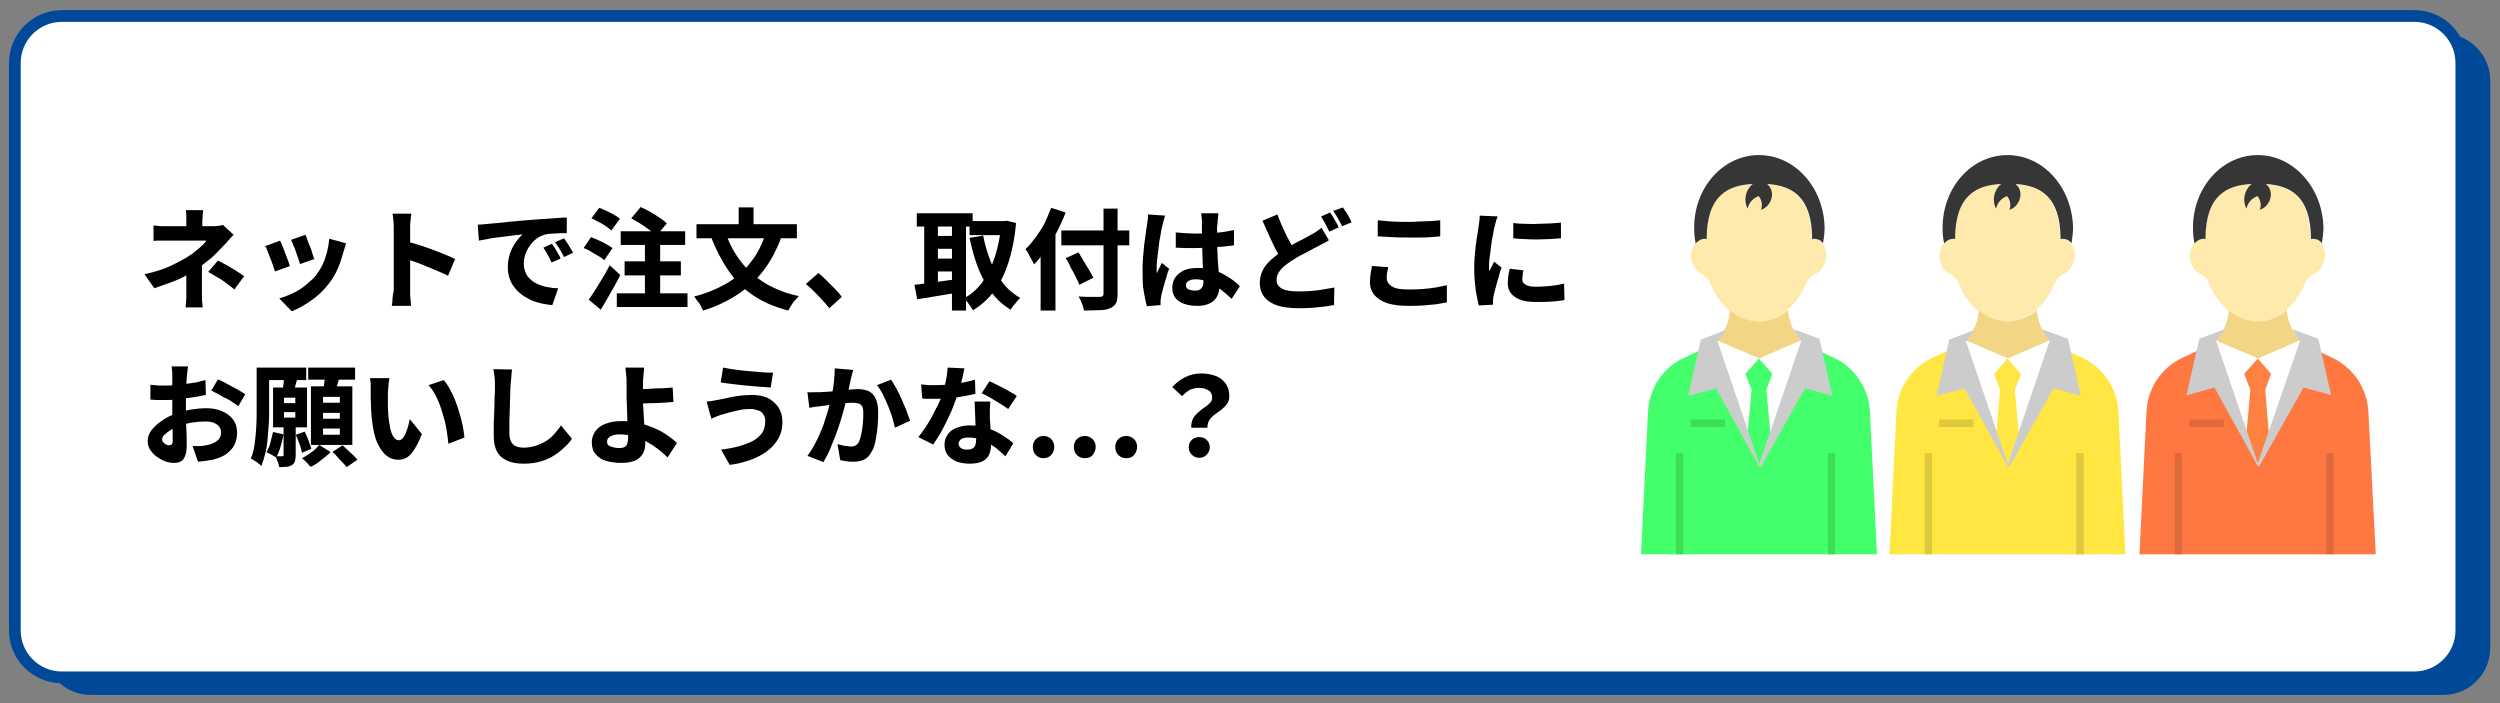 <?xml version="1.0" encoding="utf-8"?>
<!-- Generator: Adobe Illustrator 25.4.8, SVG Export Plug-In . SVG Version: 6.00 Build 0)  -->
<svg version="1.1" id="レイヤー_1" xmlns="http://www.w3.org/2000/svg" xmlns:xlink="http://www.w3.org/1999/xlink" x="0px"
	 y="0px" viewBox="0 0 640 180" style="enable-background:new 0 0 640 180;" xml:space="preserve">
<rect x="0" y="0" width="640" height="180" fill="#808080" stroke="none"/>
<style type="text/css">
	.st0{fill:#004898;}
	.st1{fill:#FFFFFF;}
	.st2{fill:none;stroke:#004898;stroke-width:3;stroke-miterlimit:10;}
	.st3{fill:#FFEAAD;}
	.st4{fill:#FFE642;}
	.st5{fill:#F2D685;}
	.st6{fill:#CCCCCC;}
	.st7{fill:#363636;}
	.st8{fill:#DEC83C;}
	.st9{fill:#42FF6B;}
	.st10{fill:#3CDE54;}
	.st11{fill:#FF7842;}
	.st12{fill:#FF8142;}
	.st13{fill:#DE6A3C;}
</style>
<g>
	<path class="st0" d="M637.5,165.9c0,6.6-5.4,12-12,12H23.2c-6.6,0-12-5.4-12-12V20.6c0-6.6,5.4-12,12-12h602.3c6.6,0,12,5.4,12,12
		V165.9z"/>
</g>
<g>
	<path class="st1" d="M630.1,161.4c0,6.6-5.4,12-12,12H15.8c-6.6,0-12-5.4-12-12V16.1c0-6.6,5.4-12,12-12h602.3c6.6,0,12,5.4,12,12
		V161.4z"/>
	<path class="st2" d="M630.1,161.4c0,6.6-5.4,12-12,12H15.8c-6.6,0-12-5.4-12-12V16.1c0-6.6,5.4-12,12-12h602.3c6.6,0,12,5.4,12,12
		V161.4z"/>
</g>
<g>
	<g>
		<path d="M59.8,60.1c-0.4,0.4-0.8,0.8-1.2,1.3c-0.4,0.5-0.8,0.9-1.1,1.2c-0.5,0.6-1.2,1.2-1.8,1.9c-0.7,0.7-1.4,1.4-2.2,2
			s-1.6,1.3-2.4,1.9c-1,0.7-2.2,1.4-3.4,2.1s-2.6,1.3-4,1.8s-2.8,1-4.2,1.5L37,70.2c2.7-0.6,5-1.3,6.8-2.2c1.9-0.9,3.4-1.7,4.6-2.5
			c0.7-0.4,1.3-0.9,1.9-1.4c0.6-0.5,1.1-0.9,1.5-1.3s0.8-0.8,1-1.2c-0.3,0-0.7,0-1.2,0s-1.1,0-1.8,0s-1.4,0-2.1,0c-0.7,0-1.4,0-2,0
			c-0.6,0-1.2,0-1.7,0c-0.5,0-0.8,0-1,0c-0.3,0-0.7,0-1.2,0c-0.5,0-0.9,0-1.4,0c-0.4,0-0.8,0-1.1,0.1v-4c0.6,0.1,1.2,0.1,1.9,0.2
			c0.7,0,1.3,0,1.8,0c0.2,0,0.6,0,1.2,0s1.3,0,2,0s1.6,0,2.5,0s1.7,0,2.5,0c0.8,0,1.5,0,2.2,0c0.6,0,1.1,0,1.3,0
			c0.4,0,0.9,0,1.3-0.1c0.4-0.1,0.8-0.1,1.1-0.2L59.8,60.1z M51.7,66.1c0,0.5,0,1.1,0,1.9c0,0.7,0,1.5,0,2.4s0,1.7,0,2.5
			c0,0.8,0,1.5,0,2.1c0,0.4,0,0.8,0,1.3c0,0.5,0,0.9,0.1,1.3c0,0.4,0.1,0.8,0.1,1.1h-4.4c0-0.3,0.1-0.6,0.1-1c0-0.4,0.1-0.9,0.1-1.4
			s0-0.9,0-1.3c0-0.5,0-1.1,0-1.8c0-0.7,0-1.3,0-2s0-1.3,0-1.9s0-1.1,0-1.5L51.7,66.1z M52,53.9c0,0.3-0.1,0.7-0.1,1.2
			c0,0.5-0.1,0.9-0.1,1.4c0,0.3,0,0.6,0,1c0,0.4,0,0.8,0,1.1s0,0.7,0,1h-4.1c0-0.3,0-0.7,0-1c0-0.4,0-0.7,0-1.1c0-0.4,0-0.7,0-1.1
			c0-0.5,0-0.9,0-1.4s-0.1-0.9-0.1-1.2H52z M60,74.1c-0.8-0.7-1.6-1.2-2.3-1.8c-0.7-0.5-1.4-1-2.2-1.4c-0.7-0.4-1.5-0.9-2.2-1.3
			l2.5-2.9c0.9,0.4,1.6,0.9,2.3,1.2c0.7,0.4,1.3,0.8,2,1.2c0.7,0.4,1.5,1,2.4,1.6L60,74.1z"/>
		<path d="M71.7,61.6c0.2,0.4,0.4,0.9,0.6,1.4c0.2,0.6,0.5,1.1,0.7,1.8c0.2,0.6,0.5,1.2,0.7,1.8s0.4,1.1,0.5,1.5l-3.8,1.4
			c-0.1-0.4-0.3-0.9-0.5-1.5c-0.2-0.6-0.4-1.2-0.7-1.9c-0.3-0.7-0.5-1.3-0.7-1.8c-0.2-0.6-0.4-1-0.6-1.3L71.7,61.6z M88.6,62.3
			c-0.2,0.5-0.3,0.9-0.4,1.3c-0.1,0.3-0.2,0.7-0.3,1c-0.4,1.4-0.8,2.7-1.4,4.1s-1.4,2.7-2.3,3.9c-1.3,1.7-2.8,3.1-4.5,4.3
			s-3.3,2.1-5,2.8l-3.2-3.3c1-0.3,2.1-0.7,3.2-1.2c1.1-0.5,2.3-1.2,3.3-2s2-1.7,2.8-2.6c0.6-0.8,1.2-1.7,1.7-2.7
			c0.5-1,0.9-2.2,1.2-3.3c0.3-1.2,0.5-2.4,0.6-3.5L88.6,62.3z M78.2,60.1c0.1,0.3,0.3,0.7,0.5,1.3c0.2,0.6,0.4,1.2,0.7,1.8
			s0.4,1.2,0.6,1.8c0.2,0.6,0.3,1,0.5,1.3l-3.7,1.3c-0.1-0.4-0.2-0.8-0.4-1.3s-0.4-1.1-0.6-1.7c-0.2-0.6-0.4-1.2-0.7-1.8
			c-0.2-0.6-0.4-1-0.6-1.4L78.2,60.1z"/>
		<path d="M100.8,74.2c0-0.4,0-1,0-1.8c0-0.8,0-1.8,0-2.8c0-1.1,0-2.2,0-3.3c0-1.2,0-2.3,0-3.4s0-2,0-2.9c0-0.8,0-1.4,0-1.8
			c0-0.5,0-1.1-0.1-1.8s-0.1-1.2-0.2-1.7h4.8c-0.1,0.5-0.1,1.1-0.2,1.7c-0.1,0.6-0.1,1.2-0.1,1.8c0,0.4,0,1.1,0,2s0,1.8,0,2.9
			s0,2.2,0,3.3c0,1.1,0,2.2,0,3.3s0,2,0,2.8s0,1.4,0,1.8c0,0.3,0,0.6,0,1.1c0,0.5,0.1,1,0.1,1.5c0.1,0.5,0.1,1,0.1,1.4h-4.9
			c0.1-0.6,0.2-1.2,0.2-2S100.8,74.7,100.8,74.2z M104.1,61.8c0.9,0.2,2,0.6,3.1,0.9s2.3,0.8,3.5,1.2c1.2,0.4,2.3,0.9,3.3,1.3
			c1,0.4,1.9,0.8,2.5,1.1l-1.8,4.3c-0.8-0.4-1.6-0.8-2.6-1.2c-0.9-0.4-1.9-0.8-2.9-1.2c-1-0.4-1.9-0.8-2.8-1.1
			c-0.9-0.3-1.8-0.6-2.5-0.9V61.8z"/>
		<path d="M122.3,57.5c0.5,0,1.1,0,1.6-0.1c0.5,0,0.9-0.1,1.2-0.1c0.6-0.1,1.3-0.1,2.2-0.2c0.8-0.1,1.8-0.2,2.8-0.3
			c1-0.1,2.1-0.2,3.3-0.3c1.2-0.1,2.4-0.2,3.7-0.3c1-0.1,1.9-0.1,2.9-0.2s1.9-0.1,2.8-0.2c0.9-0.1,1.7-0.1,2.3-0.1l0,4
			c-0.5,0-1.1,0-1.7,0s-1.3,0.1-1.9,0.1c-0.6,0-1.2,0.1-1.8,0.2c-0.8,0.2-1.5,0.5-2.2,1s-1.3,1.1-1.8,1.8c-0.5,0.7-0.9,1.4-1.2,2.3
			c-0.3,0.8-0.4,1.6-0.4,2.5c0,0.9,0.2,1.6,0.5,2.3s0.7,1.2,1.3,1.7c0.5,0.5,1.2,0.9,1.9,1.2c0.7,0.3,1.6,0.6,2.4,0.7
			c0.9,0.2,1.8,0.3,2.7,0.3l-1.5,4.3c-1.2-0.1-2.4-0.3-3.5-0.6c-1.1-0.3-2.2-0.7-3.1-1.3c-1-0.5-1.8-1.2-2.5-1.9
			c-0.7-0.8-1.3-1.6-1.7-2.6c-0.4-1-0.6-2.1-0.6-3.3c0-1.3,0.2-2.5,0.6-3.6c0.4-1.1,0.9-2.1,1.5-2.9c0.6-0.8,1.2-1.5,1.7-1.9
			c-0.5,0.1-1.1,0.1-1.8,0.2s-1.4,0.2-2.3,0.3c-0.8,0.1-1.6,0.2-2.5,0.3s-1.6,0.2-2.4,0.4c-0.8,0.1-1.5,0.3-2.2,0.4L122.3,57.5z
			 M141.3,62.4c0.2,0.3,0.5,0.7,0.8,1.2c0.3,0.5,0.5,0.9,0.8,1.4c0.3,0.4,0.5,0.9,0.6,1.2l-2.3,1c-0.4-0.8-0.7-1.5-1-2
			c-0.3-0.6-0.7-1.2-1.1-1.8L141.3,62.4z M144.4,61c0.2,0.3,0.5,0.7,0.8,1.2c0.3,0.4,0.6,0.9,0.8,1.3c0.3,0.4,0.5,0.8,0.7,1.2
			l-2.3,1.1c-0.4-0.8-0.8-1.5-1.1-2s-0.7-1.1-1.2-1.8L144.4,61z"/>
		<path d="M149.4,63.5l1.9-2.8c0.6,0.2,1.2,0.5,1.9,0.8s1.3,0.6,2,1c0.6,0.3,1.1,0.7,1.6,1l-2.1,3.1c-0.4-0.3-0.8-0.7-1.4-1
			s-1.2-0.7-1.9-1.1C150.7,64,150,63.7,149.4,63.5z M150.7,76.7c0.5-0.7,1.1-1.5,1.7-2.5c0.6-1,1.2-2,1.9-3.1s1.2-2.2,1.8-3.2
			l2.7,2.5c-0.5,1-1,2-1.6,3s-1.1,2-1.7,3c-0.6,1-1.1,1.9-1.7,2.9L150.7,76.7z M151.4,55.9l2-2.7c0.6,0.2,1.2,0.5,1.9,0.8
			c0.7,0.3,1.3,0.7,1.9,1s1.1,0.7,1.5,1l-2.2,3c-0.4-0.3-0.8-0.7-1.4-1.1c-0.6-0.4-1.2-0.8-1.9-1.1C152.6,56.5,152,56.1,151.4,55.9z
			 M157.9,75.1H176v3.5h-18.1V75.1z M158.9,59.2h16.5v3.5h-16.5V59.2z M159.9,66.9h14.4v3.6h-14.4V66.9z M161.6,55.9L164,53
			c0.7,0.3,1.5,0.7,2.4,1.2c0.9,0.5,1.7,1,2.4,1.5c0.8,0.5,1.4,1,1.9,1.5l-2.7,3.2c-0.4-0.5-1-1-1.7-1.5c-0.7-0.5-1.5-1.1-2.3-1.6
			S162.3,56.3,161.6,55.9z M165.1,60.3h3.9v16.3h-3.9V60.3z"/>
		<path d="M196.1,59.4l4,1.1c-1.2,3.3-2.7,6.2-4.6,8.7c-1.9,2.5-4.1,4.5-6.7,6.2s-5.5,3.1-8.8,4.1c-0.2-0.3-0.4-0.7-0.6-1.2
			s-0.6-0.9-0.9-1.3s-0.6-0.8-0.8-1.1c3.2-0.8,6-2,8.4-3.4c2.4-1.4,4.5-3.2,6.1-5.4C193.9,65,195.2,62.4,196.1,59.4z M178.2,57.4
			H204V61h-25.7V57.4z M185.8,59.7c0.9,2.7,2.2,5.1,3.9,7.3c1.7,2.2,3.7,4,6.2,5.5c2.5,1.5,5.3,2.6,8.6,3.3c-0.3,0.3-0.6,0.7-1,1.1
			c-0.4,0.4-0.7,0.9-1,1.4c-0.3,0.5-0.6,0.9-0.7,1.2c-3.5-0.9-6.5-2.2-9-3.9s-4.6-3.8-6.3-6.3c-1.7-2.5-3.2-5.3-4.4-8.5L185.8,59.7z
			 M189.1,53.1h3.8v6.6h-3.8V53.1z"/>
		<path d="M212.3,78.9c-0.5-0.7-1.2-1.4-1.8-2.1c-0.7-0.7-1.4-1.5-2.1-2.2c-0.7-0.7-1.4-1.3-2.1-1.9l3.2-2.8
			c0.7,0.5,1.4,1.2,2.1,1.9s1.5,1.5,2.2,2.2c0.7,0.7,1.3,1.4,1.7,2L212.3,78.9z"/>
		<path d="M234.1,72.9c0.9-0.1,2-0.2,3.2-0.4s2.4-0.3,3.8-0.5s2.6-0.4,3.9-0.5l0.2,3.4c-1.8,0.3-3.6,0.6-5.4,0.9
			c-1.8,0.3-3.5,0.6-5,0.8L234.1,72.9z M234.7,54.6H249V58h-14.3V54.6z M236.6,56h3.5v18.4h-3.5V56z M238.5,60.4h6.6v3.3h-6.6V60.4z
			 M238.5,66.2h6.6v3.3h-6.6V66.2z M243.7,56h3.6v23.5h-3.6V56z M256.5,56.6h0.6l0.6-0.1l2.4,0.6c-0.3,3.8-1,7.1-1.9,10
			c-0.9,2.8-2.1,5.3-3.6,7.3c-1.5,2-3.3,3.7-5.5,5c-0.3-0.5-0.7-1-1.1-1.6s-0.9-1.1-1.3-1.4c1.9-1,3.5-2.4,4.8-4.2
			c1.3-1.8,2.4-4,3.2-6.5c0.8-2.5,1.4-5.3,1.6-8.3V56.6z M251.7,60.3c0.4,2.3,1.1,4.5,1.9,6.6s1.9,3.9,3.1,5.5s2.8,2.9,4.5,3.9
			c-0.3,0.2-0.6,0.5-0.9,0.9c-0.3,0.4-0.6,0.8-0.9,1.1c-0.3,0.4-0.5,0.7-0.7,1c-1.9-1.2-3.6-2.7-4.9-4.5c-1.3-1.8-2.5-3.9-3.4-6.2
			c-0.9-2.3-1.6-4.9-2.2-7.7L251.7,60.3z M248.2,56.6h9.3v3.6h-9.3V56.6z"/>
		<path d="M269.1,53.2l3.7,1.2c-0.6,1.6-1.4,3.3-2.2,4.9c-0.9,1.6-1.8,3.2-2.8,4.6c-1,1.4-2,2.7-3.1,3.8c-0.1-0.3-0.3-0.7-0.6-1.2
			s-0.5-1-0.8-1.5c-0.3-0.5-0.5-0.9-0.8-1.2c0.9-0.8,1.7-1.8,2.6-3c0.8-1.1,1.6-2.3,2.3-3.6C268,55.9,268.6,54.5,269.1,53.2z
			 M266.4,61.5l3.8-3.8l0,0.1v21.7h-3.8V61.5z M271.7,59h17.4v3.8h-17.4V59z M272.8,66.1l3.3-1.5c0.4,0.7,0.8,1.4,1.3,2.2
			c0.5,0.8,0.9,1.5,1.4,2.3c0.4,0.7,0.8,1.4,1.1,2l-3.6,1.8c-0.2-0.6-0.5-1.2-0.9-2c-0.4-0.8-0.8-1.6-1.3-2.4
			C273.7,67.5,273.3,66.8,272.8,66.1z M282.2,53.4h3.9v21.7c0,1.1-0.1,2-0.4,2.5c-0.3,0.6-0.8,1-1.5,1.3c-0.7,0.3-1.6,0.5-2.7,0.5
			s-2.5,0.1-4,0.1c-0.1-0.4-0.2-0.8-0.3-1.2c-0.2-0.4-0.3-0.9-0.5-1.3c-0.2-0.4-0.4-0.8-0.6-1.1c0.7,0,1.4,0.1,2.2,0.1
			c0.7,0,1.4,0,2,0c0.6,0,1,0,1.2,0c0.4,0,0.6-0.1,0.8-0.2c0.1-0.1,0.2-0.3,0.2-0.7V53.4z"/>
		<path d="M298.3,55.2c-0.1,0.2-0.2,0.5-0.3,0.9c-0.1,0.4-0.2,0.7-0.3,1.1c-0.1,0.3-0.1,0.6-0.2,0.8c-0.1,0.3-0.2,0.8-0.3,1.5
			c-0.1,0.7-0.2,1.4-0.4,2.2c-0.1,0.8-0.2,1.7-0.3,2.5c-0.1,0.9-0.2,1.7-0.3,2.5c-0.1,0.8-0.1,1.4-0.1,2c0,0.1,0,0.3,0,0.6
			c0,0.3,0,0.5,0.1,0.6c0.1-0.3,0.2-0.6,0.4-0.9c0.1-0.3,0.3-0.5,0.4-0.8s0.3-0.6,0.4-0.9l1.9,1.5c-0.3,0.8-0.6,1.6-0.8,2.5
			c-0.3,0.9-0.5,1.7-0.7,2.4c-0.2,0.8-0.4,1.4-0.5,1.9c0,0.2-0.1,0.4-0.1,0.7c0,0.3-0.1,0.5-0.1,0.6s0,0.3,0,0.6c0,0.2,0,0.4,0,0.6
			l-3.5,0.3c-0.3-1-0.5-2.2-0.8-3.8s-0.3-3.3-0.3-5.2c0-1.1,0-2.2,0.1-3.3s0.2-2.2,0.3-3.3c0.1-1.1,0.3-2,0.4-2.9
			c0.1-0.9,0.2-1.6,0.3-2.1c0.1-0.4,0.1-0.9,0.2-1.4c0.1-0.5,0.1-1,0.1-1.5L298.3,55.2z M311.9,54.9c0,0.3-0.1,0.6-0.1,0.9
			c0,0.3-0.1,0.6-0.1,0.9c0,0.3,0,0.7-0.1,1.2s0,1.1,0,1.7c0,0.6,0,1.3,0,2c0,1.3,0,2.6,0.1,3.7c0,1.1,0.1,2.1,0.2,3.1
			c0.1,0.9,0.1,1.8,0.2,2.5c0,0.8,0.1,1.5,0.1,2.1c0,0.8-0.1,1.5-0.3,2.1c-0.2,0.6-0.5,1.2-1,1.7c-0.4,0.5-1,0.8-1.8,1.1
			s-1.6,0.4-2.6,0.4c-2,0-3.5-0.4-4.7-1.2c-1.2-0.8-1.7-2-1.7-3.5c0-1,0.3-1.9,0.8-2.6c0.5-0.8,1.3-1.3,2.2-1.8
			c1-0.4,2.1-0.6,3.4-0.6c1.4,0,2.6,0.1,3.7,0.4c1.1,0.3,2.1,0.7,3,1.2c0.9,0.5,1.7,1,2.4,1.5c0.7,0.5,1.3,1.1,1.8,1.6l-2.1,3.2
			c-1.1-1-2.1-1.9-3.2-2.7s-2-1.3-3-1.7c-1-0.4-2-0.6-3-0.6c-0.7,0-1.3,0.1-1.8,0.4s-0.7,0.7-0.7,1.1c0,0.5,0.2,0.9,0.7,1.1
			c0.5,0.2,1,0.3,1.7,0.3c0.5,0,0.9-0.1,1.2-0.3c0.3-0.2,0.5-0.5,0.7-0.8c0.1-0.4,0.2-0.8,0.2-1.3c0-0.5,0-1.1-0.1-1.9
			c0-0.8-0.1-1.6-0.1-2.6c0-0.9-0.1-1.9-0.1-3c0-1.1-0.1-2.1-0.1-3.1c0-1.1,0-2.1,0-3s0-1.5,0-1.9c0-0.2,0-0.5-0.1-0.9
			c0-0.4-0.1-0.7-0.1-1H311.9z M301,59.5c0.8,0.1,1.6,0.1,2.5,0.2c0.8,0,1.7,0.1,2.5,0.1c1.7,0,3.4-0.1,5.1-0.2s3.3-0.4,4.8-0.7v3.9
			c-1.5,0.2-3.1,0.4-4.8,0.5c-1.7,0.1-3.4,0.2-5.1,0.2c-0.8,0-1.6,0-2.5,0c-0.8,0-1.7-0.1-2.5-0.1L301,59.5z"/>
		<path d="M340.2,61.5c-0.5,0.3-0.9,0.6-1.4,0.8c-0.5,0.3-1,0.5-1.5,0.8c-0.6,0.3-1.2,0.6-1.9,1s-1.5,0.8-2.3,1.2
			c-0.8,0.4-1.6,0.9-2.5,1.5c-1.1,0.7-2.1,1.5-2.8,2.3c-0.7,0.8-1,1.7-1,2.6s0.5,1.7,1.4,2.2c0.9,0.5,2.3,0.7,4.2,0.7
			c1,0,2,0,3.1-0.1c1.1-0.1,2.2-0.2,3.2-0.4s2-0.3,2.9-0.5l-0.1,4.5c-0.8,0.1-1.7,0.3-2.6,0.4c-0.9,0.1-1.9,0.2-3,0.3
			c-1.1,0.1-2.2,0.1-3.4,0.1c-1.4,0-2.7-0.1-3.9-0.3c-1.2-0.2-2.3-0.6-3.2-1.1c-0.9-0.5-1.6-1.2-2.1-2s-0.8-1.9-0.8-3.1
			c0-1.2,0.3-2.3,0.8-3.3s1.3-1.9,2.2-2.7c0.9-0.8,1.9-1.6,3-2.3c0.9-0.6,1.7-1.1,2.6-1.6s1.7-0.9,2.5-1.3c0.8-0.4,1.4-0.8,2-1.1
			c0.6-0.3,1.1-0.6,1.5-0.9s0.9-0.6,1.2-0.9L340.2,61.5z M327,54.9c0.5,1.3,1,2.5,1.5,3.6c0.5,1.1,1,2.2,1.6,3.2
			c0.5,1,1,1.9,1.4,2.6l-3.5,2.1c-0.5-0.9-1.1-1.9-1.6-2.9c-0.5-1.1-1.1-2.2-1.6-3.4c-0.5-1.2-1.1-2.4-1.6-3.6L327,54.9z
			 M340.5,54.4c0.2,0.3,0.5,0.7,0.8,1.2c0.3,0.5,0.5,0.9,0.8,1.4s0.5,0.9,0.6,1.2l-2.4,1.1c-0.3-0.6-0.6-1.2-1-2
			c-0.4-0.7-0.8-1.4-1.1-1.9L340.5,54.4z M343.8,53.1c0.2,0.4,0.5,0.8,0.8,1.2c0.3,0.5,0.6,0.9,0.8,1.4c0.3,0.5,0.5,0.9,0.6,1.2
			l-2.4,1c-0.3-0.6-0.7-1.2-1.1-2c-0.4-0.7-0.8-1.4-1.2-1.9L343.8,53.1z"/>
		<path d="M355.4,68.4c-0.1,0.5-0.2,1-0.3,1.4c-0.1,0.4-0.1,0.9-0.1,1.4c0,0.8,0.4,1.5,1.3,2.1s2.3,0.8,4.2,0.8c1.2,0,2.5,0,3.6-0.1
			s2.3-0.2,3.4-0.4c1.1-0.2,2-0.4,2.9-0.6l0,4.4c-0.9,0.2-1.8,0.3-2.8,0.5c-1,0.1-2.1,0.2-3.3,0.3c-1.2,0.1-2.4,0.1-3.7,0.1
			c-2.2,0-4-0.2-5.5-0.7c-1.5-0.5-2.5-1.2-3.3-2.1c-0.7-0.9-1.1-2-1.1-3.3c0-0.8,0.1-1.6,0.2-2.3c0.1-0.7,0.3-1.3,0.3-1.8
			L355.4,68.4z M352.7,56.4c1,0.1,2.2,0.2,3.5,0.3c1.3,0.1,2.7,0.1,4.2,0.1c0.9,0,1.9,0,2.9-0.1c1,0,2-0.1,2.9-0.1
			c0.9-0.1,1.8-0.1,2.5-0.2v4.1c-0.7,0.1-1.5,0.1-2.4,0.2c-0.9,0.1-1.9,0.1-3,0.1c-1,0-2,0-2.9,0c-1.5,0-2.8,0-4.1-0.1
			c-1.3-0.1-2.5-0.1-3.6-0.2V56.4z"/>
		<path d="M383.4,55.4c-0.1,0.2-0.2,0.5-0.3,0.8s-0.2,0.7-0.3,1.1s-0.1,0.6-0.2,0.8c-0.1,0.3-0.2,0.8-0.3,1.4
			c-0.1,0.6-0.2,1.3-0.4,2.1c-0.1,0.8-0.2,1.6-0.3,2.4c-0.1,0.8-0.2,1.6-0.3,2.3c-0.1,0.7-0.1,1.4-0.1,1.9c0,0.2,0,0.4,0,0.6
			c0,0.2,0,0.4,0.1,0.6c0.1-0.3,0.3-0.6,0.4-0.8c0.1-0.3,0.3-0.5,0.4-0.8c0.1-0.3,0.3-0.6,0.4-0.8l1.9,1.5c-0.3,0.8-0.6,1.7-0.8,2.6
			c-0.3,0.9-0.5,1.7-0.7,2.5s-0.4,1.4-0.5,1.9c0,0.2-0.1,0.4-0.1,0.7s-0.1,0.5-0.1,0.6c0,0.1,0,0.3,0,0.6c0,0.2,0,0.4,0,0.6
			l-3.6,0.2c-0.3-0.9-0.5-2.2-0.8-3.8c-0.2-1.6-0.4-3.4-0.4-5.3c0-1.1,0-2.1,0.1-3.2c0.1-1.1,0.2-2.1,0.3-3.1c0.1-1,0.3-1.9,0.4-2.7
			c0.1-0.8,0.2-1.5,0.3-2c0.1-0.4,0.1-0.9,0.2-1.4c0.1-0.5,0.1-1,0.1-1.5L383.4,55.4z M390,69.2c-0.1,0.5-0.2,0.9-0.2,1.2
			c0,0.3-0.1,0.7-0.1,1.1c0,0.3,0.1,0.6,0.2,0.8c0.1,0.2,0.4,0.4,0.7,0.6c0.3,0.2,0.7,0.3,1.1,0.4c0.5,0.1,1,0.1,1.7,0.1
			c1.2,0,2.4-0.1,3.5-0.2c1.1-0.1,2.3-0.3,3.5-0.6l0.1,4.2c-0.9,0.2-2,0.3-3.1,0.4c-1.2,0.1-2.6,0.1-4.2,0.1c-2.4,0-4.2-0.4-5.4-1.3
			c-1.2-0.8-1.8-2-1.8-3.4c0-0.6,0-1.2,0.1-1.8s0.2-1.3,0.4-2L390,69.2z M387.4,57.1c0.9,0.1,1.9,0.2,3,0.2c1.1,0,2.2,0.1,3.3,0
			c1.1,0,2.2-0.1,3.2-0.1c1-0.1,1.9-0.1,2.7-0.2v4c-0.9,0.1-1.8,0.1-2.9,0.2c-1,0-2.1,0.1-3.2,0.1s-2.1,0-3.2-0.1
			c-1,0-2-0.1-2.9-0.2L387.4,57.1z"/>
		<path d="M48.1,94.1c0,0.2-0.1,0.4-0.1,0.7c0,0.3-0.1,0.6-0.1,1c0,0.3-0.1,0.6-0.1,0.9c0,0.6-0.1,1.2-0.1,1.8
			c0,0.6-0.1,1.2-0.1,1.9c0,0.6,0,1.3,0,1.9c0,0.6,0,1.3,0,1.9c0,0.8,0,1.6,0,2.6c0,0.9,0,1.9,0.1,2.8c0,0.9,0.1,1.8,0.1,2.5
			c0,0.8,0,1.3,0,1.7c0,1.2-0.1,2.2-0.4,2.9c-0.3,0.7-0.6,1.2-1.1,1.4c-0.5,0.3-1.1,0.4-1.7,0.4c-0.7,0-1.5-0.1-2.3-0.4
			c-0.8-0.3-1.5-0.7-2.2-1.2c-0.7-0.5-1.2-1.1-1.7-1.8c-0.4-0.7-0.6-1.4-0.6-2.2c0-0.9,0.3-1.9,1-2.8c0.7-0.9,1.6-1.7,2.8-2.5
			c1.1-0.8,2.4-1.4,3.7-1.8c1.3-0.4,2.5-0.8,3.9-1c1.3-0.2,2.5-0.3,3.5-0.3c1.5,0,2.8,0.2,4,0.7c1.2,0.5,2.2,1.2,2.9,2.1
			c0.7,0.9,1.1,2.1,1.1,3.4c0,1.1-0.2,2.1-0.6,3c-0.4,0.9-1.1,1.7-2,2.4s-2.1,1.2-3.7,1.6c-0.7,0.1-1.3,0.2-1.9,0.3
			c-0.6,0.1-1.2,0.1-1.8,0.2l-1.4-4c0.6,0,1.3,0,1.8,0c0.6,0,1.1-0.1,1.6-0.2c0.7-0.1,1.4-0.3,2-0.6s1.1-0.7,1.4-1.1
			c0.3-0.4,0.5-1,0.5-1.6c0-0.6-0.2-1.1-0.5-1.5c-0.3-0.4-0.8-0.7-1.4-1c-0.6-0.2-1.3-0.3-2.1-0.3c-1.2,0-2.3,0.1-3.6,0.3
			c-1.2,0.2-2.4,0.6-3.4,1c-0.8,0.3-1.5,0.6-2.1,1c-0.6,0.4-1.1,0.8-1.5,1.2s-0.5,0.8-0.5,1.2c0,0.2,0.1,0.4,0.2,0.5
			c0.1,0.2,0.3,0.3,0.5,0.5s0.4,0.2,0.6,0.3c0.2,0.1,0.4,0.1,0.5,0.1c0.2,0,0.4-0.1,0.6-0.2s0.3-0.5,0.3-0.9c0-0.5,0-1.2,0-2.1
			s0-2-0.1-3.2c0-1.2,0-2.3,0-3.5c0-0.8,0-1.6,0-2.4c0-0.8,0-1.5,0-2.2s0-1.3,0-1.8s0-1,0-1.3c0-0.2,0-0.5,0-0.8c0-0.3,0-0.7-0.1-1
			c0-0.3,0-0.6-0.1-0.8H48.1z M38.5,98.5c0.8,0.1,1.6,0.1,2.2,0.2c0.6,0,1.2,0,1.7,0c0.7,0,1.5,0,2.4-0.1s1.8-0.2,2.7-0.3
			c0.9-0.1,1.8-0.3,2.7-0.4c0.9-0.2,1.7-0.4,2.4-0.6l0.1,3.8c-0.8,0.2-1.7,0.3-2.6,0.5c-0.9,0.1-1.8,0.3-2.8,0.4
			c-0.9,0.1-1.8,0.2-2.6,0.3c-0.8,0.1-1.6,0.1-2.2,0.1c-1,0-1.8,0-2.4,0s-1.1-0.1-1.6-0.1L38.5,98.5z M55.8,97.1
			c0.7,0.3,1.5,0.7,2.4,1.2c0.9,0.5,1.8,1,2.6,1.4c0.8,0.5,1.5,0.9,2,1.2l-1.8,3.1c-0.3-0.3-0.8-0.6-1.4-1c-0.6-0.4-1.2-0.8-1.9-1.1
			s-1.3-0.7-2-1.1c-0.6-0.3-1.2-0.6-1.6-0.8L55.8,97.1z"/>
		<path d="M65.8,94.1h3.1v11c0,1.1,0,2.2-0.1,3.5s-0.2,2.5-0.3,3.8c-0.1,1.3-0.3,2.5-0.6,3.7c-0.3,1.2-0.6,2.2-1,3.2
			c-0.2-0.2-0.4-0.4-0.8-0.7c-0.3-0.3-0.7-0.5-1-0.7s-0.6-0.4-0.9-0.5c0.5-1.1,0.8-2.4,1-3.8c0.2-1.4,0.3-2.8,0.4-4.3
			c0.1-1.5,0.1-2.8,0.1-4.1V94.1z M66.7,94.1h11.7v3.2H66.7V94.1z M69.9,110.6l2.7,0.6c-0.2,1.1-0.5,2.2-0.8,3.2
			c-0.3,1.1-0.7,2-1.1,2.7c-0.3-0.2-0.7-0.4-1.2-0.7c-0.5-0.3-0.9-0.5-1.3-0.6c0.4-0.7,0.8-1.5,1-2.4S69.7,111.5,69.9,110.6z
			 M69.9,99.2h8.7v10.2h-8.7V99.2z M72.7,108.9h3v7.6c0,0.7-0.1,1.2-0.2,1.6c-0.1,0.4-0.4,0.7-0.8,1c-0.4,0.2-0.9,0.4-1.4,0.4
			c-0.5,0-1.1,0.1-1.8,0.1c-0.1-0.4-0.2-0.9-0.4-1.4c-0.2-0.5-0.4-1-0.5-1.4c0.4,0,0.7,0,1,0s0.6,0,0.7,0c0.2,0,0.3-0.1,0.3-0.3
			V108.9z M72.6,96.2l3.6,0.4c-0.2,0.7-0.4,1.5-0.6,2.2c-0.2,0.7-0.4,1.3-0.6,1.8l-2.7-0.5c0.1-0.6,0.2-1.2,0.3-1.9
			S72.6,96.8,72.6,96.2z M72.7,101.8v1.4h2.9v-1.4H72.7z M72.7,105.5v1.4h2.9v-1.4H72.7z M75.7,111.3l2.3-0.8c0.3,0.7,0.7,1.4,1,2.3
			c0.3,0.8,0.5,1.5,0.7,2.1l-2.4,1c-0.1-0.6-0.3-1.3-0.6-2.2S76,112,75.7,111.3z M81.7,113.9l2.9,1.8c-0.4,0.5-0.9,0.9-1.5,1.4
			c-0.6,0.5-1.2,0.9-1.8,1.4c-0.6,0.4-1.2,0.8-1.8,1c-0.3-0.3-0.6-0.7-1-1.1c-0.4-0.4-0.8-0.8-1.2-1.1c0.6-0.3,1.1-0.6,1.7-1
			c0.6-0.4,1.1-0.8,1.6-1.2S81.3,114.3,81.7,113.9z M78.9,94.1h12v3.1h-12V94.1z M79.6,98.9h10.6v15H79.6V98.9z M83.2,95.8l3.8,0.4
			c-0.2,0.9-0.5,1.7-0.7,2.5c-0.3,0.8-0.5,1.5-0.7,2.1l-2.9-0.5c0.1-0.4,0.1-0.9,0.2-1.4c0.1-0.5,0.1-1.1,0.2-1.6
			C83.1,96.7,83.2,96.2,83.2,95.8z M82.7,101.6v1.5H87v-1.5H82.7z M82.7,105.7v1.5H87v-1.5H82.7z M82.7,109.7v1.6H87v-1.6H82.7z
			 M85.1,115.7l2.6-1.7c0.4,0.4,0.9,0.8,1.3,1.2c0.5,0.4,0.9,0.9,1.4,1.3c0.4,0.4,0.8,0.8,1.1,1.2l-2.8,1.9c-0.2-0.4-0.6-0.8-1-1.2
			c-0.4-0.4-0.9-0.9-1.3-1.4C85.9,116.4,85.5,116,85.1,115.7z"/>
		<path d="M99.7,96.8c-0.1,0.4-0.1,0.8-0.2,1.2c0,0.5-0.1,0.9-0.1,1.3c0,0.4-0.1,0.8-0.1,1.1c0,0.6,0,1.2,0,1.9c0,0.6,0,1.3,0,1.9
			s0.1,1.3,0.1,2c0.1,1.3,0.3,2.4,0.5,3.4c0.2,1,0.5,1.8,0.9,2.3c0.4,0.6,0.8,0.8,1.4,0.8c0.3,0,0.6-0.2,0.9-0.5
			c0.3-0.4,0.6-0.8,0.8-1.4c0.2-0.6,0.5-1.2,0.6-1.8c0.2-0.6,0.3-1.2,0.4-1.7l3.1,3.8c-0.6,1.6-1.3,3-1.9,3.9
			c-0.6,1-1.3,1.7-1.9,2.1c-0.7,0.4-1.4,0.6-2.2,0.6c-1.1,0-2.1-0.3-3-1c-0.9-0.7-1.7-1.8-2.4-3.3c-0.7-1.5-1.1-3.5-1.4-6.1
			c-0.1-0.9-0.2-1.8-0.2-2.7c0-1-0.1-1.9-0.1-2.7c0-0.9,0-1.6,0-2.2c0-0.4,0-0.9,0-1.4c0-0.5-0.1-1-0.2-1.5L99.7,96.8z M113.6,97.3
			c0.5,0.6,1.1,1.4,1.6,2.4c0.5,0.9,1,1.9,1.4,3c0.4,1.1,0.8,2.2,1.1,3.3c0.3,1.1,0.6,2.2,0.8,3.2c0.2,1,0.3,2,0.4,2.8l-4.1,1.6
			c-0.1-1.1-0.3-2.3-0.5-3.7c-0.2-1.4-0.6-2.7-1-4.1c-0.4-1.4-0.9-2.7-1.5-4c-0.6-1.3-1.3-2.3-2.1-3.2L113.6,97.3z"/>
		<path d="M131.1,94.6c-0.1,0.6-0.2,1.3-0.2,2c-0.1,0.7-0.1,1.4-0.2,2c0,0.7-0.1,1.6-0.1,2.7c0,1.1-0.1,2.2-0.1,3.4
			c0,1.2-0.1,2.3-0.1,3.4c0,1.1,0,2.1,0,2.9c0,0.9,0.2,1.6,0.5,2.2c0.3,0.5,0.8,0.9,1.3,1.1c0.6,0.2,1.2,0.3,1.9,0.3
			c1.1,0,2.1-0.2,3.1-0.5c0.9-0.3,1.8-0.7,2.6-1.2s1.5-1.1,2.1-1.8c0.6-0.7,1.2-1.4,1.7-2.2l2.8,3.4c-0.4,0.7-1,1.4-1.8,2.1
			c-0.7,0.7-1.6,1.5-2.6,2.1c-1,0.7-2.2,1.2-3.5,1.6s-2.8,0.6-4.4,0.6c-1.6,0-2.9-0.2-4.1-0.7c-1.2-0.5-2.1-1.2-2.7-2.3
			c-0.6-1-0.9-2.4-0.9-4c0-0.7,0-1.6,0-2.5c0-1,0-2,0.1-3c0-1.1,0.1-2.1,0.1-3.1s0-1.9,0.1-2.7c0-0.8,0-1.4,0-1.9
			c0-0.7,0-1.4-0.1-2.1c-0.1-0.7-0.2-1.3-0.3-1.9L131.1,94.6z"/>
		<path d="M164.9,94.3c0,0.3-0.1,0.6-0.1,1c0,0.4-0.1,0.8-0.1,1.2c0,0.4-0.1,0.8-0.1,1.2c0,0.7,0,1.4,0,2.1c0,0.7,0,1.5,0,2.2
			c0,0.8,0,1.7,0.1,2.8s0.1,2.2,0.2,3.3c0.1,1.1,0.1,2.2,0.2,3.2c0.1,1,0.1,1.8,0.1,2.3c0,0.6-0.1,1.3-0.3,1.8
			c-0.2,0.6-0.5,1.1-1,1.6c-0.5,0.5-1.1,0.9-1.9,1.1c-0.8,0.3-1.8,0.4-3.1,0.4c-1.3,0-2.6-0.2-3.7-0.5c-1.1-0.3-2-0.9-2.7-1.7
			s-1-1.8-1-3.1c0-1,0.3-1.9,0.9-2.8c0.6-0.8,1.4-1.5,2.6-1.9c1.2-0.5,2.6-0.7,4.3-0.7c1.5,0,2.9,0.2,4.3,0.5
			c1.4,0.3,2.7,0.8,3.9,1.3s2.3,1.1,3.3,1.8c1,0.7,1.8,1.3,2.5,2l-2.4,3.7c-0.7-0.7-1.5-1.4-2.4-2.1c-0.9-0.7-1.8-1.3-2.9-1.9
			c-1.1-0.6-2.2-1-3.3-1.4c-1.2-0.3-2.4-0.5-3.7-0.5c-1,0-1.8,0.2-2.3,0.5c-0.6,0.3-0.9,0.8-0.9,1.3c0,0.7,0.3,1.1,0.9,1.3
			c0.6,0.2,1.3,0.4,2.2,0.4c0.9,0,1.5-0.2,1.8-0.6c0.3-0.4,0.5-1.1,0.5-2c0-0.5,0-1.2-0.1-2c0-0.9-0.1-1.8-0.1-2.8c0-1-0.1-2-0.1-3
			s-0.1-1.8-0.1-2.4c0-0.6,0-1.1,0-1.6c0-0.5,0-1,0-1.5s0-0.9,0-1.3c0-0.5,0-1-0.1-1.4c0-0.4-0.1-0.8-0.1-1.1c0-0.3-0.1-0.6-0.1-0.9
			H164.9z M162.6,99.6c0.4,0,1,0,1.7,0c0.8,0,1.6,0,2.5-0.1s1.9-0.1,2.8-0.1c1-0.1,1.8-0.1,2.6-0.2l0.2,3.7
			c-0.8,0.1-1.7,0.1-2.7,0.2s-1.9,0.1-2.9,0.1c-0.9,0-1.8,0.1-2.6,0.1c-0.8,0-1.4,0-1.8,0L162.6,99.6z"/>
		<path d="M195.9,107.8c0-0.6-0.1-1.1-0.4-1.6c-0.3-0.5-0.7-0.9-1.3-1.1s-1.3-0.4-2.1-0.4c-1,0-2,0.1-2.9,0.3
			c-0.9,0.2-1.8,0.4-2.5,0.6c-0.7,0.2-1.3,0.4-1.8,0.5c-0.4,0.1-0.9,0.3-1.4,0.5c-0.5,0.2-1,0.4-1.4,0.6l-1.2-4.4
			c0.5,0,1.1-0.1,1.6-0.2c0.6-0.1,1.1-0.2,1.6-0.3c0.7-0.1,1.5-0.3,2.4-0.5c0.9-0.2,1.9-0.4,2.9-0.5c1-0.1,2.1-0.2,3.2-0.2
			c1.5,0,2.9,0.3,4,0.8c1.1,0.6,2,1.4,2.7,2.4c0.7,1.1,1,2.3,1,3.8s-0.3,2.8-1,4.1c-0.7,1.2-1.6,2.3-2.8,3.2
			c-1.2,0.9-2.6,1.7-4.3,2.3c-1.7,0.6-3.5,1.1-5.4,1.3l-2.2-3.9c1.7-0.2,3.3-0.5,4.7-0.9c1.4-0.4,2.6-0.9,3.6-1.4
			c1-0.6,1.7-1.3,2.3-2.1C195.7,109.8,195.9,108.8,195.9,107.8z M185.1,94.1c0.8,0.2,1.8,0.3,3,0.5s2.3,0.3,3.5,0.4
			c1.2,0.1,2.4,0.2,3.5,0.3c1.1,0.1,2,0.1,2.8,0.1l-0.6,3.8c-0.8-0.1-1.8-0.1-2.9-0.2c-1.1-0.1-2.3-0.2-3.5-0.3s-2.4-0.3-3.5-0.4
			c-1.1-0.1-2.1-0.3-2.9-0.4L185.1,94.1z"/>
		<path d="M206.7,100.4c0.5,0,1,0.1,1.6,0c0.5,0,1,0,1.6,0c0.5,0,1-0.1,1.7-0.1c0.7,0,1.3-0.1,2.1-0.2c0.7-0.1,1.5-0.1,2.2-0.2
			s1.4-0.1,2.1-0.2c0.6,0,1.2-0.1,1.6-0.1c1,0,1.9,0.2,2.7,0.5c0.8,0.4,1.4,0.9,1.8,1.8c0.4,0.8,0.7,1.9,0.7,3.3
			c0,1.1,0,2.3-0.1,3.6c-0.1,1.3-0.3,2.5-0.5,3.7c-0.2,1.2-0.5,2.2-1,3c-0.5,1-1.1,1.7-1.9,2.1c-0.8,0.4-1.7,0.6-2.8,0.6
			c-0.5,0-1.1,0-1.7-0.1s-1.2-0.2-1.7-0.3l-0.7-4.1c0.4,0.1,0.8,0.2,1.2,0.3s0.8,0.2,1.3,0.2c0.4,0.1,0.7,0.1,1,0.1
			c0.5,0,0.9-0.1,1.2-0.3s0.6-0.5,0.8-0.9c0.2-0.5,0.4-1.1,0.6-2s0.3-1.8,0.4-2.7c0.1-1,0.1-1.9,0.1-2.8c0-0.7-0.1-1.3-0.3-1.6
			s-0.5-0.6-0.9-0.7s-0.9-0.2-1.5-0.2c-0.4,0-1,0-1.7,0.1c-0.7,0.1-1.5,0.1-2.3,0.2s-1.5,0.2-2.2,0.3c-0.7,0.1-1.2,0.2-1.6,0.2
			c-0.4,0.1-1,0.2-1.6,0.2c-0.7,0.1-1.2,0.2-1.7,0.3L206.7,100.4z M218.4,94.7c-0.1,0.4-0.2,0.8-0.3,1.2c-0.1,0.5-0.2,0.9-0.3,1.2
			c-0.1,0.4-0.2,0.9-0.3,1.4c-0.1,0.5-0.2,1-0.3,1.5c-0.1,0.5-0.2,0.9-0.3,1.4c-0.2,0.8-0.4,1.7-0.7,2.8c-0.3,1.1-0.6,2.2-1,3.5
			c-0.4,1.2-0.8,2.5-1.3,3.8c-0.5,1.3-1,2.5-1.5,3.7s-1.1,2.2-1.6,3.1l-4.1-1.6c0.7-0.9,1.3-1.9,1.9-3c0.6-1.1,1.1-2.2,1.6-3.4
			s0.9-2.3,1.2-3.4c0.4-1.1,0.7-2.2,0.9-3.1c0.3-1,0.5-1.8,0.6-2.5c0.3-1.3,0.5-2.5,0.6-3.7c0.1-1.2,0.2-2.3,0.2-3.3L218.4,94.7z
			 M228.1,97.2c0.4,0.6,0.9,1.4,1.4,2.3c0.5,0.9,1,1.9,1.4,2.9c0.4,1,0.9,2,1.2,2.9s0.7,1.8,0.9,2.4l-3.9,1.8
			c-0.2-0.8-0.4-1.7-0.7-2.7c-0.3-1-0.7-2-1.1-3c-0.4-1-0.9-2-1.3-2.9c-0.5-0.9-1-1.7-1.5-2.3L228.1,97.2z"/>
		<path d="M246.9,94.3c-0.1,0.5-0.3,1.1-0.4,1.9c-0.2,0.7-0.4,1.5-0.6,2.4s-0.5,1.7-0.8,2.5c-0.4,1.3-1,2.8-1.6,4.3
			c-0.7,1.5-1.4,3-2.2,4.5s-1.6,2.7-2.4,3.9l-3.8-1.9c0.6-0.8,1.3-1.7,1.9-2.6c0.6-1,1.2-1.9,1.7-2.9s1-2,1.5-2.9
			c0.4-0.9,0.8-1.8,1-2.5c0.4-1,0.7-2.2,0.9-3.4c0.3-1.2,0.4-2.4,0.5-3.5L246.9,94.3z M235.8,98.4c0.6,0.1,1.3,0.1,2,0.2
			c0.7,0,1.3,0,1.8,0c1.2,0,2.4-0.1,3.6-0.2c1.2-0.1,2.4-0.3,3.5-0.5c1.1-0.2,2.1-0.5,2.9-0.7l0.1,3.6c-0.8,0.2-1.7,0.4-2.8,0.6
			c-1.1,0.2-2.3,0.4-3.6,0.5c-1.3,0.1-2.5,0.2-3.7,0.2c-0.6,0-1.2,0-1.7,0c-0.6,0-1.2,0-1.8-0.1L235.8,98.4z M253.5,103
			c0,0.6-0.1,1.2-0.1,1.8s0,1.3,0,1.9c0,0.4,0,0.9,0.1,1.6c0,0.7,0.1,1.3,0.1,2.1c0,0.7,0.1,1.4,0.1,2.1c0,0.7,0,1.2,0,1.5
			c0,0.9-0.2,1.7-0.5,2.4c-0.3,0.7-0.9,1.3-1.7,1.7c-0.8,0.4-1.9,0.6-3.3,0.6c-1.2,0-2.3-0.2-3.2-0.5c-1-0.4-1.7-0.9-2.3-1.6
			c-0.6-0.7-0.9-1.6-0.9-2.7c0-0.9,0.2-1.8,0.7-2.5c0.5-0.8,1.2-1.4,2.2-1.8c1-0.4,2.1-0.7,3.5-0.7c1.7,0,3.2,0.2,4.6,0.7
			c1.4,0.5,2.7,1.1,3.8,1.8c1.1,0.7,2.1,1.4,2.8,2.1l-2,3.3c-0.5-0.4-1.1-1-1.7-1.5c-0.6-0.6-1.4-1.1-2.2-1.6s-1.7-0.9-2.6-1.2
			c-0.9-0.3-1.9-0.5-3-0.5c-0.7,0-1.3,0.1-1.8,0.4c-0.4,0.3-0.7,0.7-0.7,1.1c0,0.5,0.2,0.9,0.6,1.2c0.4,0.3,0.9,0.4,1.6,0.4
			c0.6,0,1.1-0.1,1.4-0.3c0.3-0.2,0.6-0.5,0.7-0.9c0.1-0.4,0.2-0.8,0.2-1.4c0-0.4,0-1-0.1-1.8c0-0.8-0.1-1.6-0.1-2.6
			c0-1-0.1-1.9-0.1-2.8s-0.1-1.8-0.1-2.5H253.5z M258.1,104.7c-0.6-0.4-1.3-0.9-2.1-1.4c-0.8-0.5-1.7-1-2.5-1.5
			c-0.9-0.5-1.6-0.9-2.2-1.1l2-3.1c0.5,0.2,1.1,0.5,1.7,0.8c0.7,0.3,1.3,0.7,2,1c0.7,0.4,1.3,0.7,1.9,1.1c0.6,0.3,1.1,0.6,1.4,0.9
			L258.1,104.7z"/>
		<path d="M267.1,117.3c-0.8,0-1.4-0.3-1.9-0.8s-0.8-1.2-0.8-2.1c0-0.8,0.3-1.5,0.8-2c0.5-0.5,1.2-0.8,1.9-0.8c0.8,0,1.5,0.3,2,0.8
			c0.5,0.5,0.8,1.2,0.8,2c0,0.8-0.3,1.5-0.8,2.1C268.6,117,267.9,117.3,267.1,117.3z M277.7,117.3c-0.8,0-1.5-0.3-2-0.8
			s-0.8-1.2-0.8-2.1c0-0.8,0.3-1.5,0.8-2c0.5-0.5,1.2-0.8,2-0.8c0.8,0,1.4,0.3,2,0.8c0.5,0.5,0.8,1.2,0.8,2c0,0.8-0.3,1.5-0.8,2.1
			S278.5,117.3,277.7,117.3z M288.3,117.3c-0.8,0-1.5-0.3-2-0.8s-0.8-1.2-0.8-2.1c0-0.8,0.3-1.5,0.8-2c0.5-0.5,1.2-0.8,2-0.8
			c0.8,0,1.4,0.3,2,0.8c0.5,0.5,0.8,1.2,0.8,2c0,0.8-0.3,1.5-0.8,2.1S289.1,117.3,288.3,117.3z"/>
		<path d="M305,109.6c-0.1-0.7,0-1.3,0.2-1.9c0.2-0.6,0.5-1.1,0.9-1.5c0.4-0.4,0.8-0.8,1.3-1.2c0.5-0.4,0.9-0.7,1.4-1
			c0.4-0.3,0.8-0.7,1.1-1c0.3-0.4,0.4-0.7,0.4-1.2c0-0.6-0.1-1-0.4-1.4c-0.3-0.4-0.7-0.6-1.2-0.8s-1.1-0.3-1.8-0.3
			c-0.8,0-1.6,0.2-2.3,0.5c-0.7,0.4-1.3,0.9-2,1.6l-2.5-2.3c0.9-1,2-1.9,3.2-2.5s2.6-1,4.1-1c1.4,0,2.6,0.2,3.7,0.6s1.9,1,2.6,1.9
			c0.6,0.8,1,1.9,1,3.2c0,0.7-0.1,1.3-0.4,1.8c-0.3,0.5-0.7,1-1.1,1.3c-0.4,0.4-0.9,0.8-1.4,1.1c-0.5,0.4-1,0.7-1.4,1.1
			s-0.8,0.8-1,1.3c-0.2,0.5-0.3,1-0.3,1.6H305z M307,117.2c-0.8,0-1.4-0.3-1.9-0.8s-0.8-1.1-0.8-1.9c0-0.8,0.3-1.4,0.8-1.9
			c0.5-0.5,1.2-0.7,1.9-0.7c0.7,0,1.4,0.2,1.9,0.7c0.5,0.5,0.8,1.1,0.8,1.9c0,0.8-0.3,1.4-0.8,1.9C308.4,117,307.7,117.2,307,117.2z
			"/>
	</g>
</g>
<g>
	<path class="st3" d="M528.4,61.2c-0.4-0.1-0.7-0.1-1.1,0c0-12.4-6.7-14.1-13.4-14.1v0c0,0-0.1,0-0.1,0c0,0-0.1,0-0.1,0v0
		c-6.6,0-13.3,1.8-13.3,14.1c-0.3-0.1-0.7-0.1-1.1,0c-1.9,0.4-3.1,2.8-2.7,5.3c0.3,1.7,1.3,3,2.5,3.6c1.1,0.5,2,1.5,2.4,2.6
		c2.2,5.6,6.8,9.5,12,9.6v0c0,0,0.1,0,0.1,0c0,0,0.1,0,0.1,0v0c5.3-0.1,9.9-4,12.2-9.6c0.5-1.1,1.3-2.1,2.5-2.6
		c1.2-0.5,2.2-1.9,2.6-3.6C531.6,64,530.4,61.6,528.4,61.2z"/>
	<path class="st4" d="M542.3,105.3c-0.3-5.9-3.9-11.2-9.2-13.7l-5.1-2.4c-1.2-0.5-2.2-1.3-3.1-2.1l-11,32.1l-11-32.1
		c-0.9,0.9-1.9,1.6-3.1,2.1l-5.1,2.4c-5.4,2.5-8.9,7.8-9.2,13.7l-1.8,36.6h30.2h30.2L542.3,105.3z"/>
	<path class="st1" d="M503,87.1C503,87.1,503,87.1,503,87.1C503,87.1,503,87.1,503,87.1C503,87.1,503,87.1,503,87.1l10.9,32.1
		l10.9-32.1l-10.9,4.7L503,87.1z"/>
	<path class="st5" d="M524.9,87.1c-1.7-1.7-2.9-3.9-3.3-6.4l-0.2-1.3c-2.1,1.8-4.7,2.8-7.4,2.9v0c0,0-0.1,0-0.1,0c0,0-0.1,0-0.1,0v0
		c-2.7-0.1-5.1-1.1-7.2-2.8l-0.2,1.3c-0.4,2.5-1.6,4.7-3.3,6.3c0,0,0,0,0,0l11,4.7L524.9,87.1L524.9,87.1
		C524.9,87.1,524.9,87.1,524.9,87.1z"/>
	<polygon class="st1" points="503,87.1 513.9,91.8 507.2,99.4 	"/>
	<polygon class="st1" points="524.9,87.1 513.9,91.8 520.7,99.4 	"/>
	<polygon class="st4" points="517.4,95.7 513.9,91.8 513.9,91.8 513.9,91.8 513.9,91.8 513.9,91.8 510.5,95.7 512,99.8 511.1,110.8 
		513.9,119.2 513.9,119.2 513.9,119.2 516.8,110.8 515.8,99.8 	"/>
	<g>
		<path class="st6" d="M532.6,100.9l-3.2-14.1c0-0.1-0.1-0.1-0.1-0.1l-6.2-2.3c-0.1,0-0.2,0-0.2,0.1c-0.1,0.1-0.1,0.2,0,0.2l1.8,2.6
			l-10.7,31.5l-10.7-31.4l2-2.5c0.1-0.1,0.1-0.2,0-0.2c-0.1-0.1-0.1-0.1-0.2-0.1l-6,2.3c-0.1,0-0.1,0.1-0.1,0.1l-3.2,14.1
			c0,0.1,0,0.1,0.1,0.2c0,0,0.1,0.1,0.2,0l6.8-1.9l11.1,20.1c0,0,0,0,0,0c0,0,0,0,0,0c0,0,0,0,0.1,0c0,0,0,0,0,0c0,0,0,0,0,0
			c0,0,0,0,0.1,0c0,0,0,0,0,0c0,0,0,0,0,0c0,0,0,0,0,0s0,0,0,0c0,0,0,0,0.1,0c0,0,0,0,0,0c0,0,0,0,0,0c0,0,0,0,0.1,0c0,0,0,0,0,0
			c0,0,0,0,0,0l11.3-20.1l7,1.9c0.1,0,0.1,0,0.2,0C532.6,101,532.6,100.9,532.6,100.9z"/>
	</g>
	<path class="st7" d="M513.9,39.7c-9.2,0-16.6,8.3-16.6,18.6c0,1.4,0.1,2.7,0.4,4c0.5-0.5,1-0.9,1.7-1.1c0.4-0.1,0.7-0.1,1.1,0
		c0-11.4,5.7-13.8,11.8-14.1c0,0-0.1,0.1-0.1,0.1c-1.8,1.5-2.3,4.2-1.2,6.2c0.3-1.5,1.4-2.7,2.8-3.2c0.8,0.9,1.1,2.4,0.6,3.5
		c2.1-0.6,3.4-3.2,2.6-5.2c-0.2-0.6-0.6-1-1-1.4c6,0.4,11.5,2.9,11.5,14.1c0.4-0.1,0.7-0.1,1.1,0c0.7,0.1,1.3,0.5,1.7,1.1
		c0.2-1.3,0.4-2.6,0.4-4C530.5,48,523.1,39.7,513.9,39.7z"/>
	<rect x="492.7" y="116" class="st8" width="1.9" height="25.9"/>
	<rect x="531.5" y="116" class="st8" width="1.9" height="25.9"/>
	<rect x="496.4" y="107.4" class="st8" width="8.8" height="1.9"/>
</g>
<g>
	<path class="st3" d="M464.8,61.2c-0.4-0.1-0.7-0.1-1.1,0c0-12.4-6.7-14.1-13.4-14.1v0c0,0-0.1,0-0.1,0c0,0-0.1,0-0.1,0v0
		c-6.6,0-13.3,1.8-13.3,14.1c-0.3-0.1-0.7-0.1-1.1,0c-1.9,0.4-3.1,2.8-2.7,5.3c0.3,1.7,1.3,3,2.5,3.6c1.1,0.5,2,1.5,2.4,2.6
		c2.2,5.6,6.8,9.5,12,9.6v0c0,0,0.1,0,0.1,0c0,0,0.1,0,0.1,0v0c5.3-0.1,9.9-4,12.2-9.6c0.5-1.1,1.3-2.1,2.5-2.6
		c1.2-0.5,2.2-1.9,2.6-3.6C468,64,466.8,61.6,464.8,61.2z"/>
	<path class="st9" d="M478.7,105.3c-0.3-5.9-3.9-11.2-9.2-13.7l-5.1-2.4c-1.2-0.5-2.2-1.3-3.1-2.1l-11,32.1l-11-32.1
		c-0.9,0.9-1.9,1.6-3.1,2.1l-5.1,2.4c-5.4,2.5-8.9,7.8-9.2,13.7l-1.8,36.6h30.2h30.2L478.7,105.3z"/>
	<path class="st1" d="M439.4,87.1C439.4,87.1,439.3,87.1,439.4,87.1C439.3,87.1,439.3,87.1,439.4,87.1
		C439.3,87.1,439.3,87.1,439.4,87.1l10.9,32.1l10.9-32.1l-10.9,4.7L439.4,87.1z"/>
	<path class="st5" d="M461.2,87.1c-1.7-1.7-2.9-3.9-3.3-6.4l-0.2-1.3c-2.1,1.8-4.7,2.8-7.4,2.9v0c0,0-0.1,0-0.1,0c0,0-0.1,0-0.1,0v0
		c-2.7-0.1-5.1-1.1-7.2-2.8l-0.2,1.3c-0.4,2.5-1.6,4.7-3.3,6.3c0,0,0,0,0,0l11,4.7L461.2,87.1L461.2,87.1
		C461.2,87.1,461.2,87.1,461.2,87.1z"/>
	<polygon class="st1" points="439.3,87.1 450.3,91.8 443.5,99.4 	"/>
	<polygon class="st1" points="461.2,87.1 450.3,91.8 457.1,99.4 	"/>
	<polygon class="st9" points="453.7,95.7 450.3,91.8 450.3,91.8 450.3,91.8 450.3,91.8 450.3,91.8 446.8,95.7 448.4,99.8 
		447.4,110.8 450.3,119.2 450.3,119.2 450.3,119.2 453.2,110.8 452.2,99.8 	"/>
	<g>
		<path class="st6" d="M469,100.9l-3.2-14.1c0-0.1-0.1-0.1-0.1-0.1l-6.2-2.3c-0.1,0-0.2,0-0.2,0.1c-0.1,0.1-0.1,0.2,0,0.2l1.8,2.6
			l-10.7,31.5l-10.7-31.4l2-2.5c0.1-0.1,0.1-0.2,0-0.2c-0.1-0.1-0.1-0.1-0.2-0.1l-6,2.3c-0.1,0-0.1,0.1-0.1,0.1l-3.2,14.1
			c0,0.1,0,0.1,0.1,0.2c0,0,0.1,0.1,0.2,0l6.8-1.9l11.1,20.1c0,0,0,0,0,0c0,0,0,0,0,0c0,0,0,0,0.1,0c0,0,0,0,0,0c0,0,0,0,0,0
			c0,0,0,0,0.1,0c0,0,0,0,0,0c0,0,0,0,0,0c0,0,0,0,0,0c0,0,0,0,0,0c0,0,0,0,0.1,0c0,0,0,0,0,0c0,0,0,0,0,0c0,0,0,0,0.1,0
			c0,0,0,0,0,0c0,0,0,0,0,0l11.3-20.1l7,1.9c0.1,0,0.1,0,0.2,0C469,101,469,100.9,469,100.9z"/>
	</g>
	<path class="st7" d="M450.3,39.7c-9.2,0-16.6,8.3-16.6,18.6c0,1.4,0.1,2.7,0.4,4c0.5-0.5,1-0.9,1.7-1.1c0.4-0.1,0.7-0.1,1.1,0
		c0-11.4,5.7-13.8,11.8-14.1c0,0-0.1,0.1-0.1,0.1c-1.8,1.5-2.3,4.2-1.2,6.2c0.3-1.5,1.4-2.7,2.8-3.2c0.8,0.9,1.1,2.4,0.6,3.5
		c2.1-0.6,3.4-3.2,2.6-5.2c-0.2-0.6-0.6-1-1-1.4c6,0.4,11.5,2.9,11.5,14.1c0.4-0.1,0.7-0.1,1.1,0c0.7,0.1,1.3,0.5,1.7,1.1
		c0.2-1.3,0.4-2.6,0.4-4C466.9,48,459.5,39.7,450.3,39.7z"/>
	<rect x="429" y="116" class="st10" width="1.9" height="25.9"/>
	<rect x="467.9" y="116" class="st10" width="1.9" height="25.9"/>
	<rect x="432.8" y="107.4" class="st10" width="8.8" height="1.9"/>
</g>
<g>
	<path class="st3" d="M592.5,61.2c-0.4-0.1-0.7-0.1-1.1,0c0-12.4-6.7-14.1-13.4-14.1v0c0,0-0.1,0-0.1,0c0,0-0.1,0-0.1,0v0
		c-6.6,0-13.3,1.8-13.3,14.1c-0.3-0.1-0.7-0.1-1.1,0c-1.9,0.4-3.1,2.8-2.7,5.3c0.3,1.7,1.3,3,2.5,3.6c1.1,0.5,2,1.5,2.4,2.6
		c2.2,5.6,6.8,9.5,12,9.6v0c0,0,0.1,0,0.1,0c0,0,0.1,0,0.1,0v0c5.3-0.1,9.9-4,12.2-9.6c0.5-1.1,1.3-2.1,2.5-2.6
		c1.2-0.5,2.2-1.9,2.6-3.6C595.6,64,594.4,61.6,592.5,61.2z"/>
	<path class="st11" d="M606.3,105.3c-0.3-5.9-3.9-11.2-9.2-13.7l-5.1-2.4c-1.2-0.5-2.2-1.3-3.1-2.1l-11,32.1l-11-32.1
		c-0.9,0.9-1.9,1.6-3.1,2.1l-5.1,2.4c-5.4,2.5-8.9,7.8-9.2,13.7l-1.8,36.6H578h30.2L606.3,105.3z"/>
	<path class="st1" d="M567,87.1C567,87.1,567,87.1,567,87.1C567,87.1,567,87.1,567,87.1C567,87.1,567,87.1,567,87.1l10.9,32.1
		l10.9-32.1L578,91.8L567,87.1z"/>
	<path class="st5" d="M588.9,87.1c-1.7-1.7-2.9-3.9-3.3-6.4l-0.2-1.3c-2.1,1.8-4.7,2.8-7.4,2.9v0c0,0-0.1,0-0.1,0c0,0-0.1,0-0.1,0v0
		c-2.7-0.1-5.1-1.1-7.2-2.8l-0.2,1.3c-0.4,2.5-1.6,4.7-3.3,6.3c0,0,0,0,0,0l11,4.7L588.9,87.1L588.9,87.1
		C588.9,87.1,588.9,87.1,588.9,87.1z"/>
	<polygon class="st1" points="567,87.1 578,91.8 571.2,99.4 	"/>
	<polygon class="st1" points="588.9,87.1 578,91.8 584.8,99.4 	"/>
	<polygon class="st12" points="581.4,95.7 578,91.8 578,91.8 578,91.8 578,91.8 578,91.8 574.5,95.7 576.1,99.8 575.1,110.8 
		578,119.2 578,119.2 578,119.2 580.8,110.8 579.9,99.8 	"/>
	<g>
		<path class="st6" d="M596.7,100.9l-3.2-14.1c0-0.1-0.1-0.1-0.1-0.1l-6.2-2.3c-0.1,0-0.2,0-0.2,0.1c-0.1,0.1-0.1,0.2,0,0.2l1.8,2.6
			L578,118.6l-10.7-31.4l2-2.5c0.1-0.1,0.1-0.2,0-0.2c-0.1-0.1-0.1-0.1-0.2-0.1l-6,2.3c-0.1,0-0.1,0.1-0.1,0.1l-3.2,14.1
			c0,0.1,0,0.1,0.1,0.2c0,0,0.1,0.1,0.2,0l6.8-1.9l11.1,20.1c0,0,0,0,0,0c0,0,0,0,0,0c0,0,0,0,0.1,0c0,0,0,0,0,0c0,0,0,0,0,0
			c0,0,0,0,0.1,0c0,0,0,0,0,0c0,0,0,0,0,0s0,0,0,0s0,0,0,0c0,0,0,0,0.1,0c0,0,0,0,0,0c0,0,0,0,0,0c0,0,0,0,0.1,0c0,0,0,0,0,0
			c0,0,0,0,0,0l11.3-20.1l7,1.9c0.1,0,0.1,0,0.2,0C596.7,101,596.7,100.9,596.7,100.9z"/>
	</g>
	<path class="st7" d="M578,39.7c-9.2,0-16.6,8.3-16.6,18.6c0,1.4,0.1,2.7,0.4,4c0.5-0.5,1-0.9,1.7-1.1c0.4-0.1,0.7-0.1,1.1,0
		c0-11.4,5.7-13.8,11.8-14.1c0,0-0.1,0.1-0.1,0.1c-1.8,1.5-2.3,4.2-1.2,6.2c0.3-1.5,1.4-2.7,2.8-3.2c0.8,0.9,1.1,2.4,0.6,3.5
		c2.1-0.6,3.4-3.2,2.6-5.2c-0.2-0.6-0.6-1-1-1.4c6,0.4,11.5,2.9,11.5,14.1c0.4-0.1,0.7-0.1,1.1,0c0.7,0.1,1.3,0.5,1.7,1.1
		c0.2-1.3,0.4-2.6,0.4-4C594.6,48,587.1,39.7,578,39.7z"/>
	<rect x="556.7" y="116" class="st13" width="1.9" height="25.9"/>
	<rect x="595.5" y="116" class="st13" width="1.9" height="25.9"/>
	<rect x="560.5" y="107.4" class="st13" width="8.8" height="1.9"/>
</g>
<g>
</g>
<g>
</g>
<g>
</g>
<g>
</g>
<g>
</g>
<g>
</g>
<g>
</g>
<g>
</g>
<g>
</g>
<g>
</g>
<g>
</g>
<g>
</g>
<g>
</g>
<g>
</g>
<g>
</g>
</svg>
